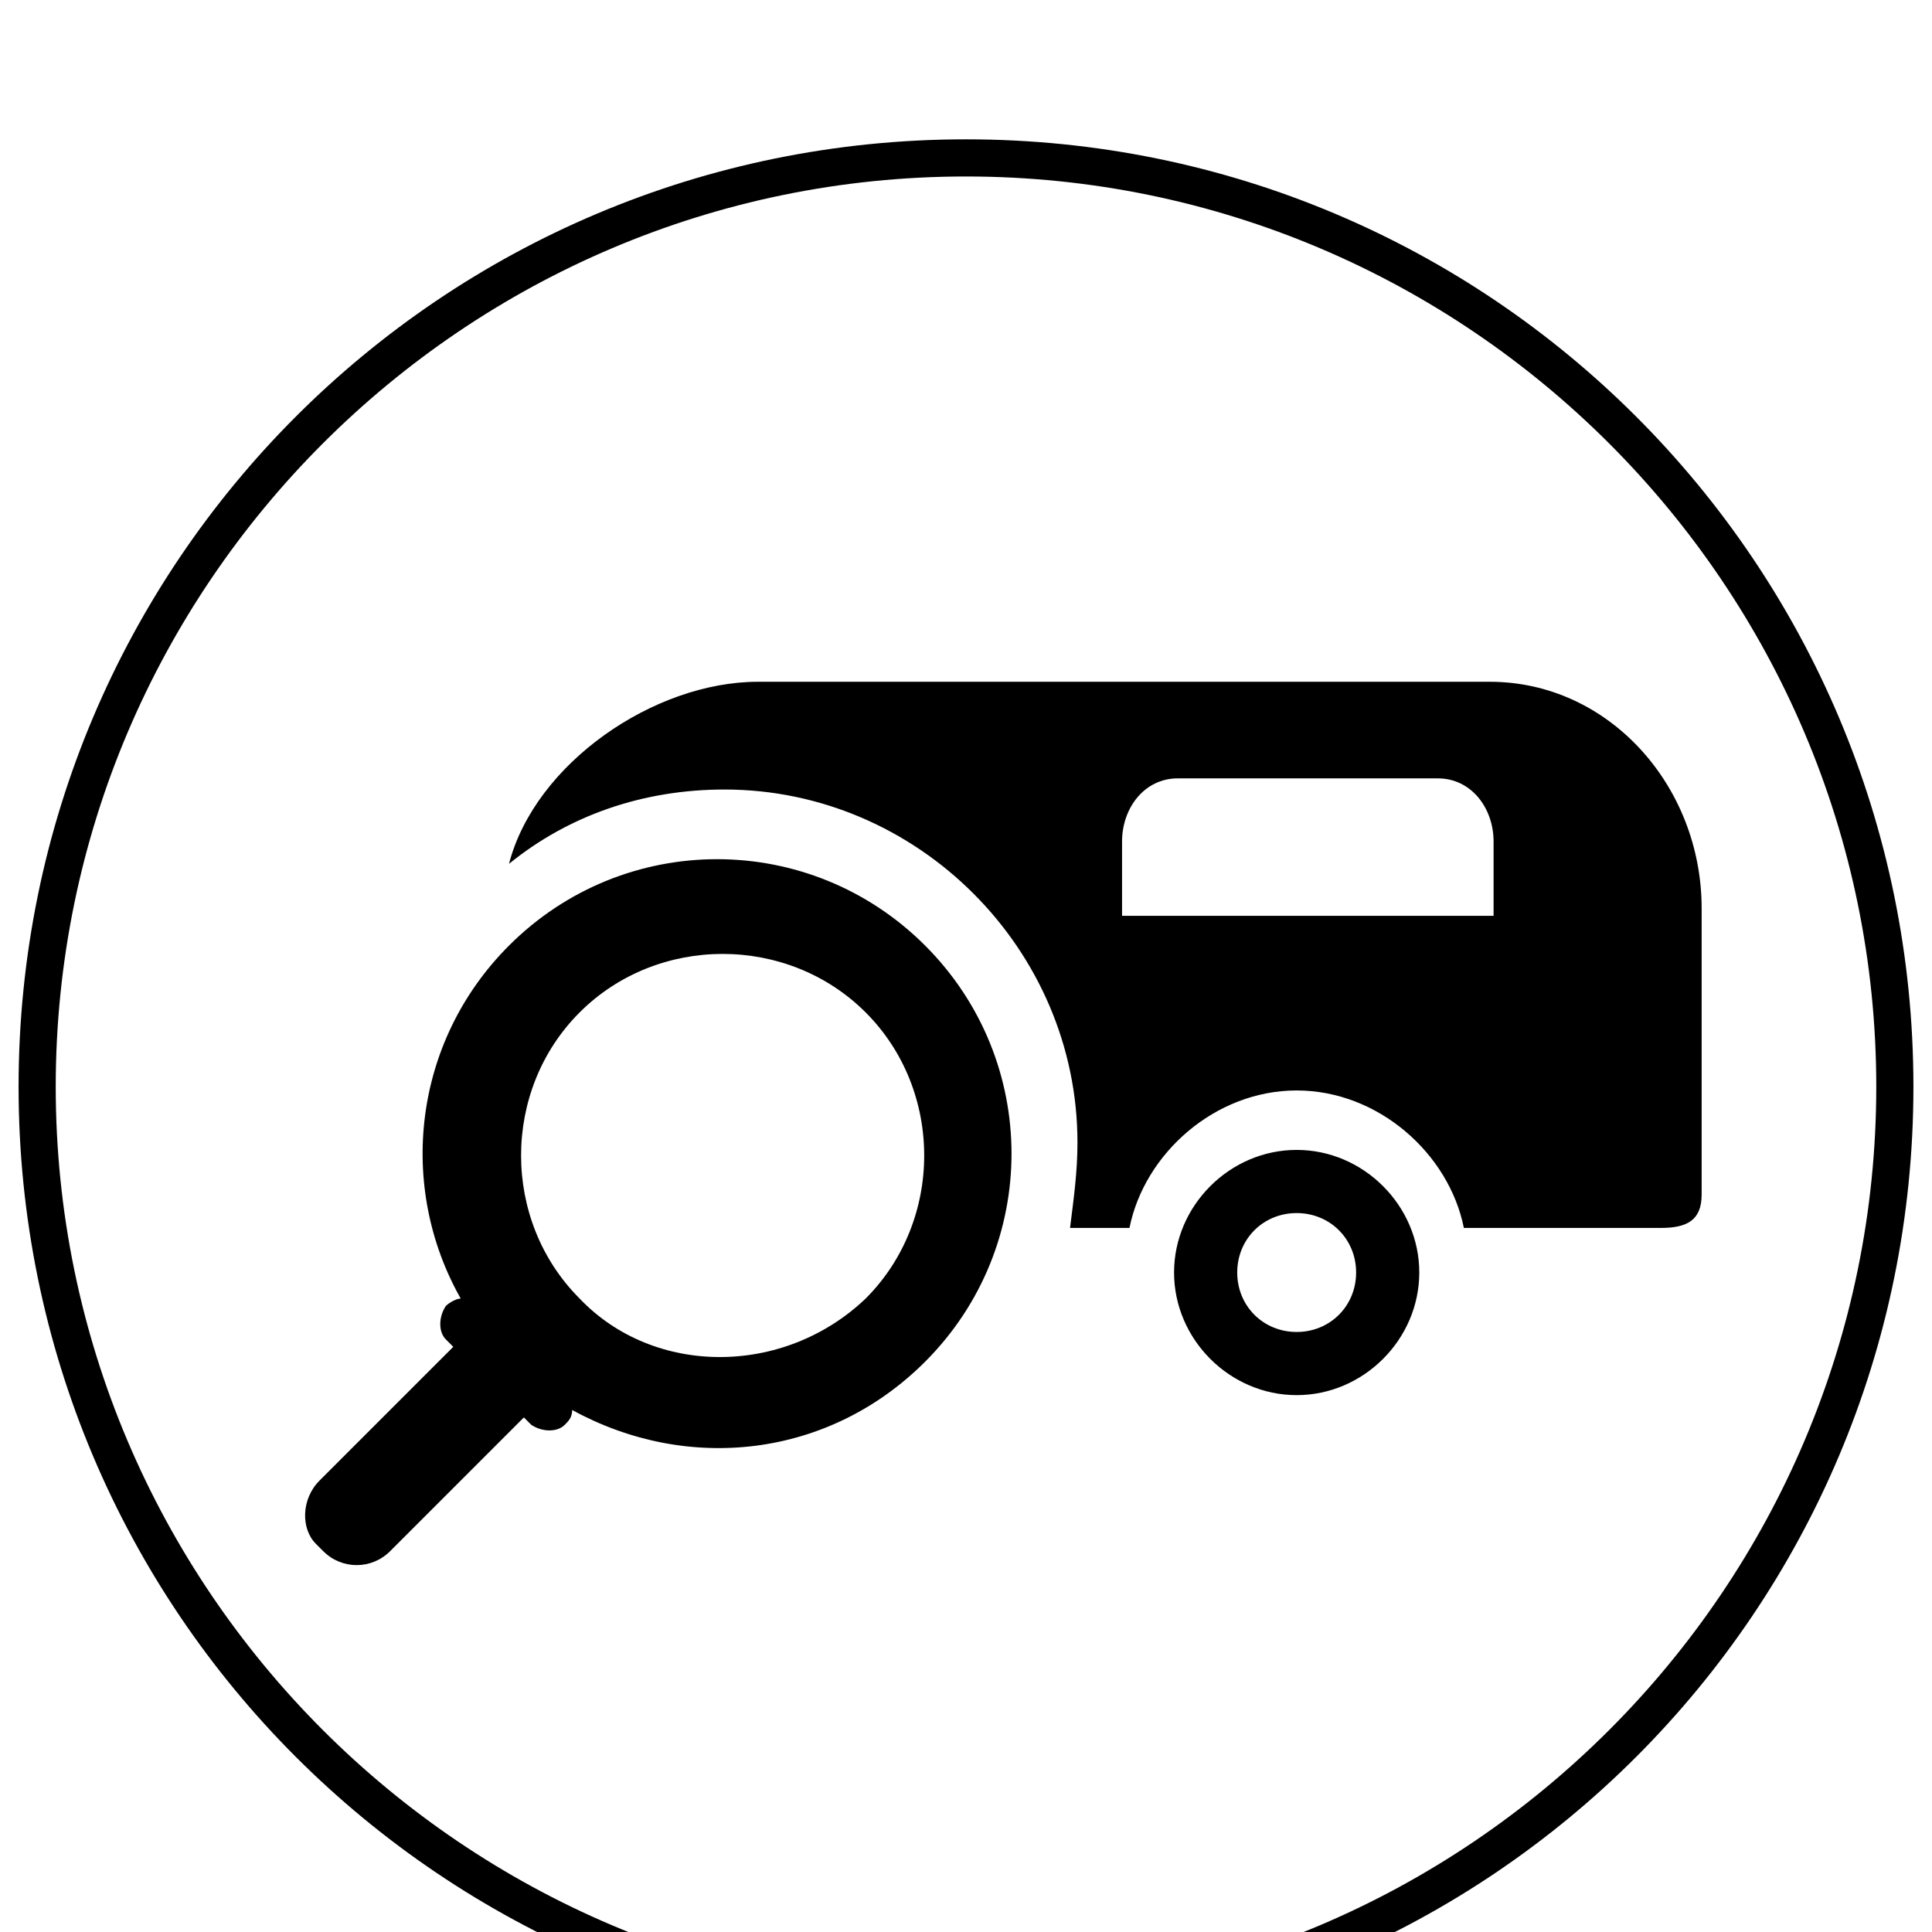 <?xml version="1.0" encoding="utf-8"?>
<svg xmlns="http://www.w3.org/2000/svg" viewBox="0 0 1024 1024">
  <path d="M336.738 414.523c-35.446 0-64.985-29.538-64.985-64.985s29.538-64.985 64.985-64.985c35.446 0 64.985 29.538 64.985 64.985s-29.538 64.985-64.985 64.985v0zM336.738 318.031c-17.723 0-31.508 13.785-31.508 31.508s13.785 31.508 31.508 31.508c17.723 0 31.508-13.785 31.508-31.508s-13.785-31.508-31.508-31.508v0zM452.923 418.462c0 102.4 84.677 187.077 187.077 187.077 43.323 0 82.708-13.785 114.215-39.385-13.785 53.169-76.8 96.492-131.938 96.492h-387.938c-63.015 0-112.246-55.138-112.246-120.123v-151.631c0-13.785 7.877-17.723 21.662-17.723h104.369c7.877 39.385 45.292 72.862 88.615 72.862s80.738-33.477 88.615-72.862h31.508c-1.969 15.754-3.938 29.538-3.938 45.292zM429.292 538.585h-196.923v39.385c0 17.723 11.815 33.477 29.538 33.477h137.846c17.723 0 29.538-15.754 29.538-33.477v-39.385zM854.646 239.262l-68.923 68.923c0 0-1.969 1.969-1.969 1.969l3.938 3.938c3.938 3.938 3.938 11.815 0 17.723-1.969 1.969-5.908 3.938-7.877 3.938 33.477 59.077 25.6 135.877-25.6 187.077-61.046 61.046-159.508 61.046-220.554 0s-61.046-159.508 0-220.554c51.2-51.2 126.031-59.077 187.077-25.6 0-3.938 1.969-5.908 3.938-7.877 3.938-3.938 11.815-3.938 17.723 0l3.938 3.938c0 0 1.969-1.969 1.969-1.969l68.923-68.923c9.846-9.846 25.6-9.846 35.446 0l3.938 3.938c7.877 7.877 7.877 23.631-1.969 33.477zM565.169 335.754c-41.354 41.354-41.354 110.277 0 151.631s110.277 41.354 151.631 0c41.354-41.354 41.354-110.277 0-151.631-39.385-41.354-108.308-41.354-151.631 0zM512-54.154c-277.662 0-502.154 224.492-502.154 502.154s224.492 502.154 502.154 502.154 502.154-224.492 502.154-502.154-224.492-502.154-502.154-502.154zM512 930.462c-265.846 0-482.462-216.615-482.462-482.462s216.615-482.462 482.462-482.462c265.846 0 482.462 216.615 482.462 482.462s-216.615 482.462-482.462 482.462z" transform="rotate(180, 512, 512)"/>
</svg>